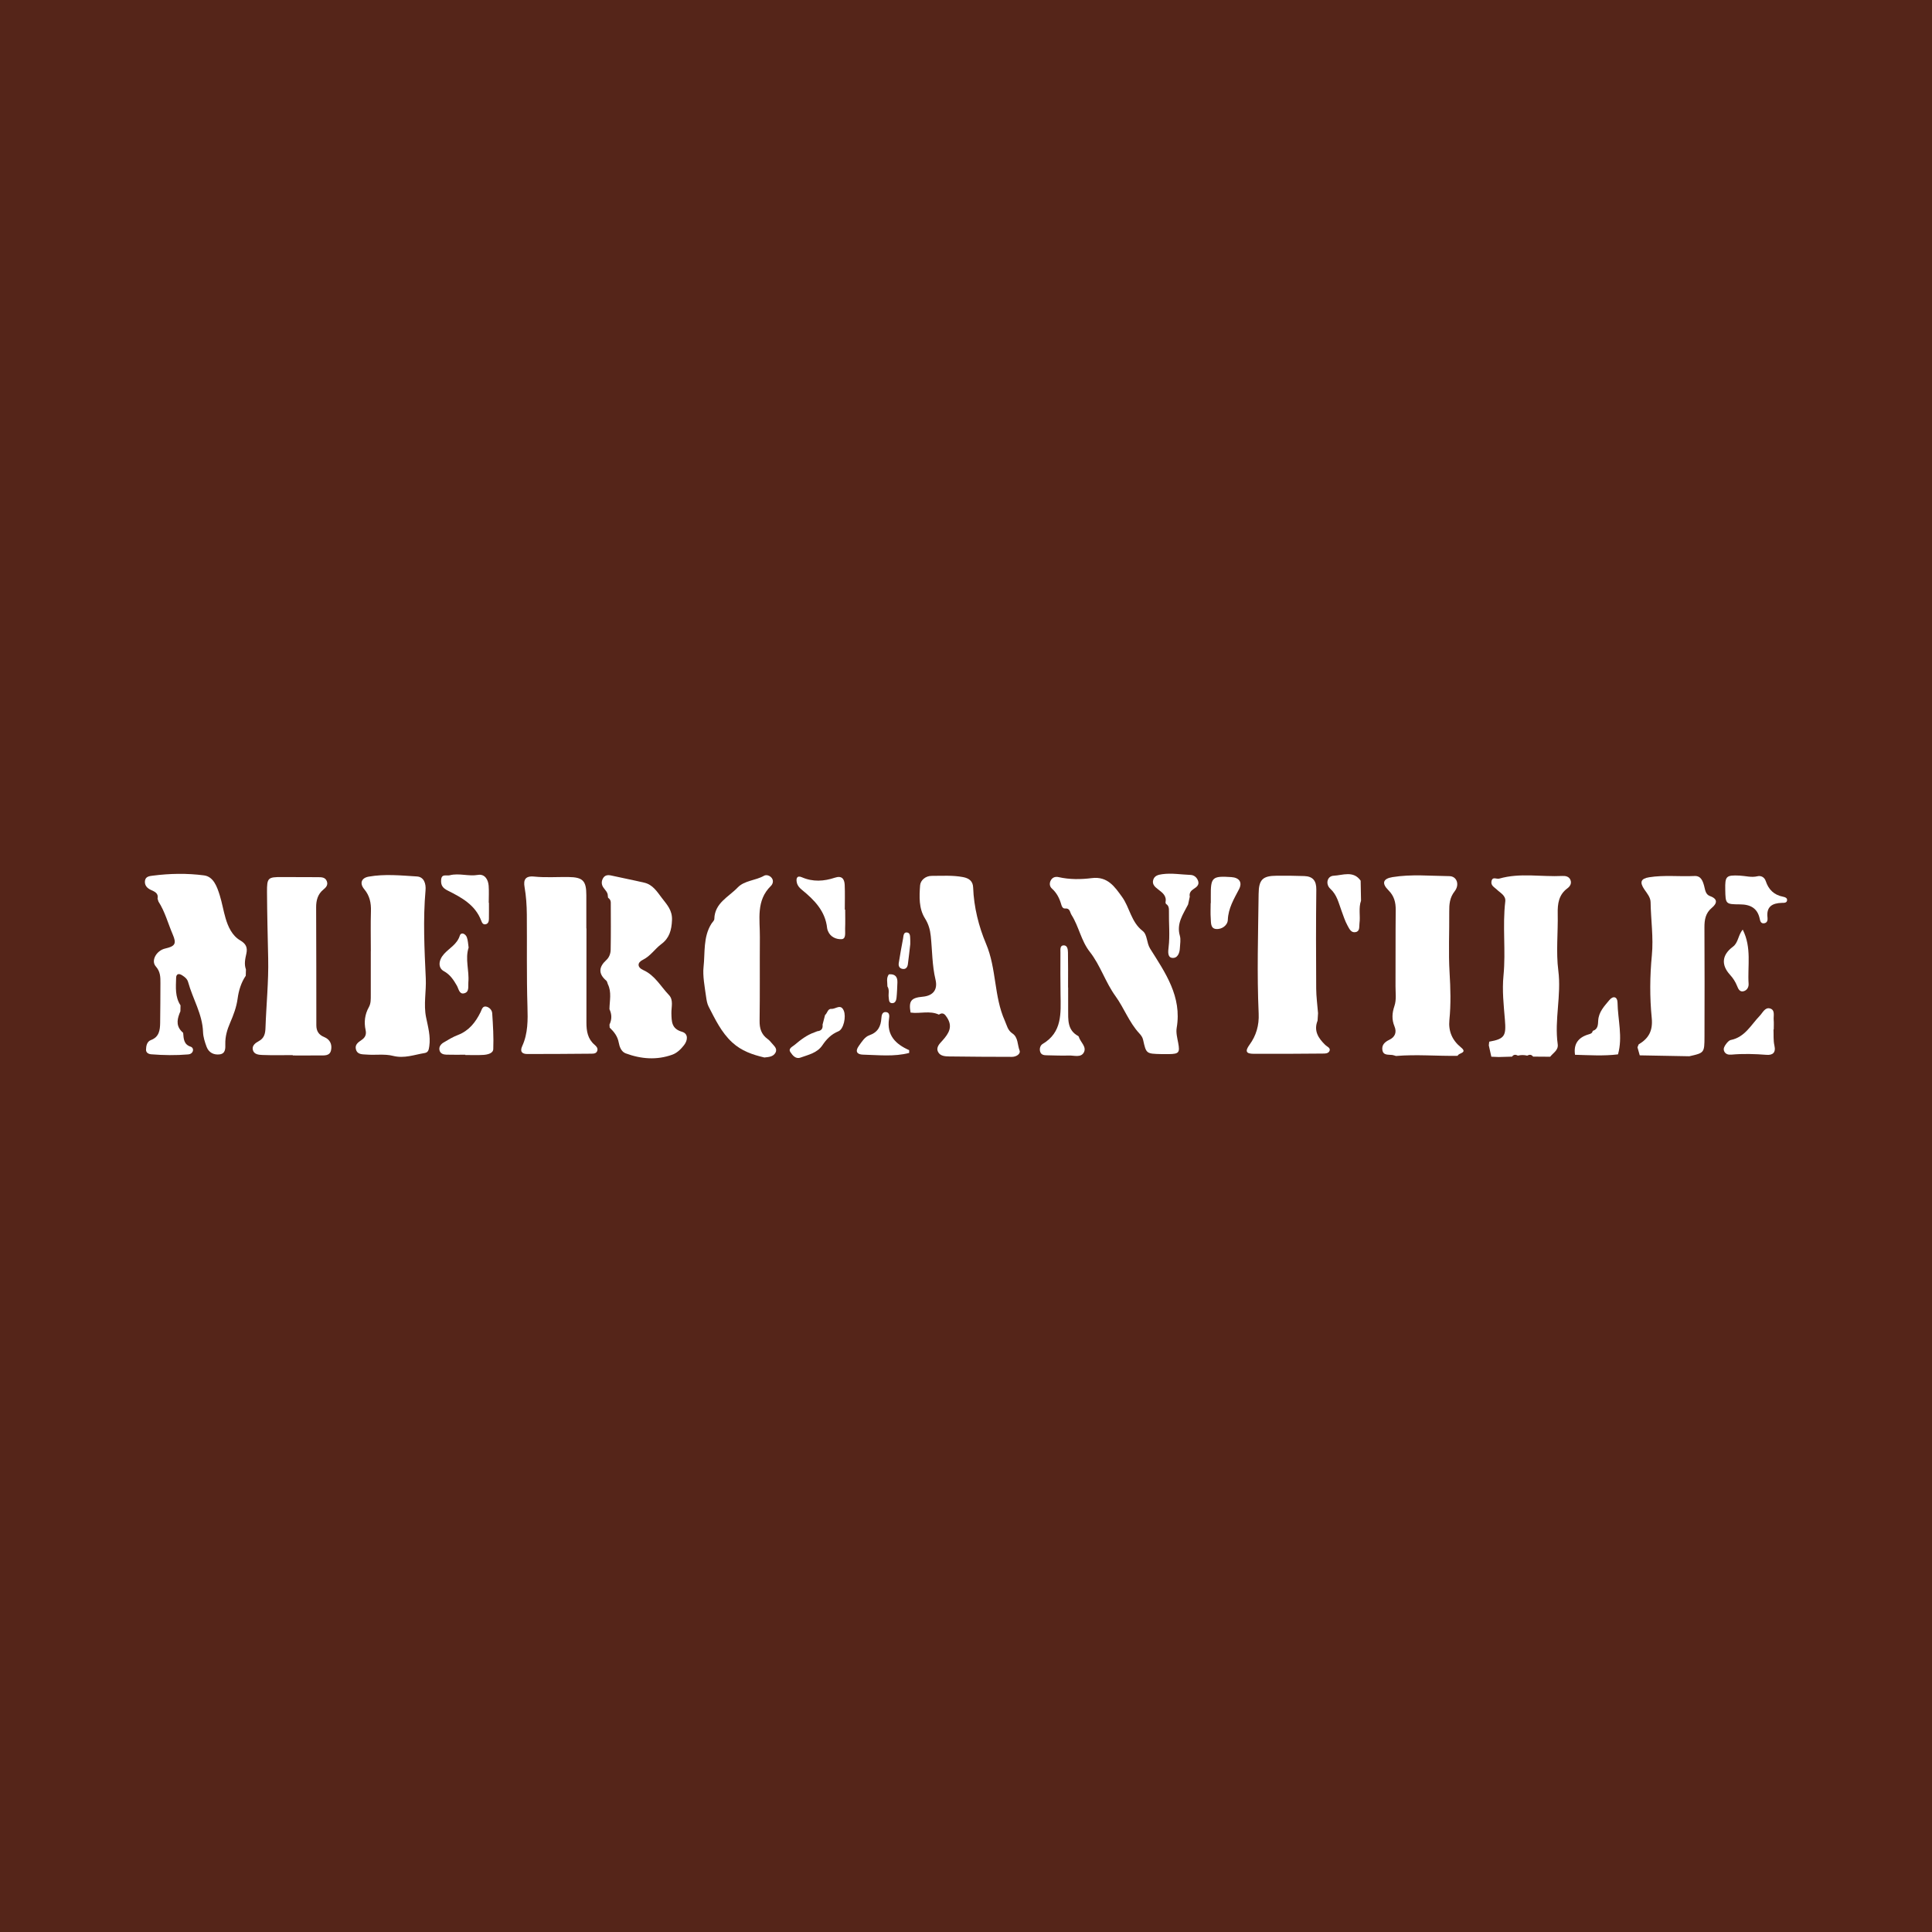 <?xml version="1.0" encoding="utf-8"?>
<!-- Generator: Adobe Illustrator 17.0.0, SVG Export Plug-In . SVG Version: 6.00 Build 0)  -->
<!DOCTYPE svg PUBLIC "-//W3C//DTD SVG 1.1//EN" "http://www.w3.org/Graphics/SVG/1.1/DTD/svg11.dtd">
<svg version="1.1" id="Layer_1" xmlns="http://www.w3.org/2000/svg" xmlns:xlink="http://www.w3.org/1999/xlink" x="0px" y="0px"
	 width="200px" height="200px" viewBox="0 0 200 200" enable-background="new 0 0 200 200" xml:space="preserve">
<rect fill="#552519" width="200" height="200"/>
<g>
	<path fill="#FFFFFF" d="M25.441,101.009c-0.485,0.712-0.731,1.542-0.841,2.357c-0.122,0.902-0.43,1.708-0.78,2.518
		c-0.303,0.7-0.513,1.408-0.496,2.188c0.009,0.439,0.039,1.003-0.596,1.078c-0.61,0.072-1.12-0.193-1.341-0.784
		c-0.182-0.489-0.351-1.013-0.368-1.527c-0.063-1.864-1.065-3.432-1.541-5.162c-0.097-0.351-0.349-0.542-0.631-0.72
		c-0.337-0.213-0.604-0.147-0.615,0.267c-0.027,0.974-0.124,1.969,0.455,2.85c-0.004,0.204-0.008,0.408-0.012,0.612
		c-0.294,0.698-0.508,1.393,0.094,2.05c0.064,0.061,0.127,0.123,0.191,0.184c0.053,0.587,0.044,1.196,0.776,1.432
		c0.184,0.059,0.306,0.259,0.216,0.485c-0.08,0.201-0.256,0.297-0.463,0.315c-1.279,0.109-2.559,0.09-3.836-0.012
		c-0.273-0.022-0.544-0.163-0.537-0.475c0.009-0.396,0.095-0.843,0.504-0.997c0.857-0.321,0.944-1.024,0.958-1.761
		c0.026-1.379,0.019-2.759,0.028-4.139c0.004-0.62,0.003-1.18-0.479-1.726c-0.528-0.597,0.071-1.642,0.961-1.848
		c1.034-0.24,1.21-0.489,0.794-1.458c-0.489-1.137-0.8-2.354-1.479-3.408c-0.03-0.099-0.061-0.198-0.092-0.297
		c0.115-0.569-0.292-0.723-0.694-0.909c-0.38-0.175-0.659-0.465-0.613-0.919c0.049-0.481,0.487-0.514,0.822-0.557
		c1.764-0.227,3.551-0.257,5.299-0.026c0.982,0.13,1.35,1.187,1.624,2.065c0.241,0.773,0.374,1.596,0.6,2.363
		c0.255,0.867,0.667,1.804,1.518,2.301c0.59,0.344,0.775,0.733,0.636,1.365c-0.12,0.541-0.248,1.091-0.043,1.645
		C25.454,100.574,25.448,100.792,25.441,101.009z"/>
	<path fill="#FFFFFF" d="M144.508,109.314c-0.125-0.035-0.248-0.085-0.376-0.103c-0.405-0.057-0.937,0.073-1.028-0.515
		c-0.082-0.523,0.251-0.835,0.712-1.053c0.6-0.284,0.795-0.784,0.541-1.392c-0.298-0.712-0.25-1.388-0.007-2.105
		c0.224-0.662,0.109-1.37,0.113-2.057c0.013-2.628-0.006-5.255,0.02-7.883c0.008-0.796-0.158-1.455-0.75-2.044
		c-0.726-0.723-0.568-1.202,0.411-1.362c1.957-0.321,3.931-0.123,5.896-0.102c0.768,0.008,1.087,0.876,0.544,1.569
		c-0.521,0.664-0.566,1.351-0.559,2.117c0.019,2.102-0.091,4.21,0.035,6.304c0.098,1.638,0.145,3.261-0.019,4.891
		c-0.117,1.163,0.284,2.104,1.195,2.844c0.742,0.603-0.278,0.561-0.337,0.875C148.768,109.333,146.637,109.135,144.508,109.314z"/>
	<path fill="#FFFFFF" d="M154.163,107.834c1.62-0.288,1.759-0.62,1.625-2.26c-0.125-1.52-0.299-3.036-0.146-4.593
		c0.249-2.541-0.119-5.112,0.183-7.665c0.072-0.612-0.508-0.875-0.874-1.229c-0.255-0.247-0.637-0.406-0.554-0.851
		c0.099-0.534,0.529-0.203,0.803-0.282c2.159-0.624,4.365-0.165,6.546-0.275c0.325-0.016,0.681,0.054,0.826,0.413
		c0.144,0.358-0.04,0.663-0.311,0.863c-0.902,0.667-1.029,1.588-1.007,2.624c0.042,1.968-0.187,3.964,0.062,5.901
		c0.33,2.564-0.418,5.081-0.062,7.622c0.087,0.617-0.473,0.888-0.78,1.291c-0.59-0.004-1.179-0.009-1.769-0.013
		c-0.171-0.234-0.383-0.221-0.612-0.102c-0.319-0.078-0.638-0.08-0.957,0c-0.231-0.121-0.443-0.132-0.612,0.105
		c-0.457,0.013-0.915,0.026-1.372,0.039c-0.258-0.01-0.515-0.021-0.773-0.031c0,0,0.003,0.003,0.003,0.003
		c-0.087-0.392-0.174-0.785-0.262-1.177C154.136,108.089,154.149,107.962,154.163,107.834z"/>
	<path fill="#FFFFFF" d="M62.92,92.795c0.035-0.41-0.277-0.643-0.471-0.939c-0.196-0.298-0.201-0.626-0.027-0.932
		c0.191-0.336,0.496-0.371,0.853-0.291c1.14,0.255,2.288,0.476,3.426,0.742c0.871,0.203,1.315,0.924,1.811,1.578
		c0.52,0.688,1.098,1.26,1.053,2.3c-0.044,1.041-0.275,1.861-1.099,2.473c-0.676,0.502-1.125,1.247-1.922,1.635
		c-0.592,0.288-0.593,0.774,0.052,1.063c1.203,0.54,1.801,1.692,2.653,2.581c0.495,0.516,0.236,1.259,0.254,1.9
		c0.024,0.847,0.008,1.59,1.097,1.904c0.66,0.191,0.614,0.87,0.21,1.386c-0.324,0.413-0.716,0.805-1.211,0.984
		c-1.619,0.584-3.244,0.451-4.829-0.136c-0.454-0.168-0.64-0.681-0.718-1.114c-0.12-0.659-0.487-1.118-0.938-1.55
		c-0.007-0.104-0.014-0.207-0.022-0.311c0.253-0.533,0.255-1.065-0.002-1.597c0.01-0.872,0.25-1.76-0.172-2.603
		c-0.049-0.118-0.066-0.275-0.153-0.349c-0.848-0.721-0.786-1.418,0.004-2.139c0.303-0.276,0.44-0.68,0.447-1.064
		c0.03-1.633,0.017-3.266,0.011-4.899c-0.001-0.203-0.11-0.373-0.287-0.487C62.956,92.881,62.95,92.836,62.92,92.795z"/>
	<path fill="#FFFFFF" d="M169.745,109.249c-0.077-0.277-0.155-0.555-0.233-0.832c0.039-0.1,0.078-0.2,0.118-0.299
		c1.043-0.624,1.489-1.408,1.356-2.745c-0.213-2.145-0.195-4.326,0.014-6.484c0.178-1.842-0.103-3.666-0.132-5.499
		c-0.008-0.495-0.357-0.899-0.638-1.308c-0.519-0.756-0.379-1.129,0.489-1.268c1.556-0.248,3.129-0.054,4.693-0.13
		c0.664-0.033,0.857,0.502,1,1.029c0.111,0.407,0.132,0.879,0.613,1.052c0.833,0.301,0.724,0.761,0.181,1.215
		c-0.653,0.546-0.767,1.23-0.763,2.023c0.02,3.773,0.017,7.546,0.005,11.319c-0.005,1.672-0.023,1.672-1.571,2.021
		C173.167,109.311,171.456,109.28,169.745,109.249z"/>
	<path fill="#FFFFFF" d="M120.647,93.428c0.158-0.681-0.301-1.01-0.755-1.358c-0.314-0.241-0.646-0.514-0.513-0.977
		c0.129-0.449,0.529-0.541,0.932-0.597c0.983-0.137,1.96,0.04,2.939,0.076c0.379,0.014,0.679,0.285,0.789,0.657
		c0.114,0.386-0.17,0.599-0.457,0.784c-0.296,0.19-0.497,0.429-0.416,0.813c-0.059,0.269-0.117,0.538-0.176,0.807
		c-0.517,1.015-1.219,1.966-0.851,3.236c0.113,0.392,0.02,0.848,0.002,1.273c-0.023,0.538-0.252,1.089-0.811,1.016
		c-0.475-0.062-0.411-0.665-0.359-1.089c0.152-1.243,0.015-2.489,0.038-3.733c0.006-0.298-0.01-0.598-0.32-0.77
		C120.693,93.515,120.679,93.469,120.647,93.428z"/>
	<path fill="#FFFFFF" d="M164.9,106.709c0.534-0.166,0.522-0.667,0.545-1.055c0.053-0.906,0.631-1.494,1.15-2.12
		c0.42-0.507,0.84-0.328,0.85,0.239c0.032,1.791,0.555,3.58,0.05,5.374c-1.482,0.184-2.966,0.082-4.449,0.044
		c-0.17-1.129,0.348-1.805,1.406-2.113c0.199-0.058,0.377-0.109,0.421-0.343L164.9,106.709z"/>
	<path fill="#FFFFFF" d="M140.893,93.238c-0.274,0.765-0.056,1.563-0.16,2.339c-0.046,0.344,0.064,0.813-0.389,0.913
		c-0.476,0.106-0.662-0.336-0.85-0.678c-0.27-0.49-0.433-1.023-0.627-1.547c-0.291-0.785-0.46-1.625-1.146-2.251
		c-0.538-0.49-0.337-1.327,0.339-1.359c0.933-0.044,2.037-0.561,2.793,0.51C140.866,91.857,140.88,92.548,140.893,93.238z"/>
	<path fill="#FFFFFF" d="M85.41,105.075c0.248-0.193,0.261-0.671,0.674-0.639c0.423,0.033,0.952-0.564,1.266,0.195
		c0.256,0.618-0.015,1.907-0.555,2.127c-0.743,0.303-1.234,0.812-1.665,1.453c-0.533,0.792-1.446,0.975-2.267,1.272
		c-0.501,0.181-0.825-0.245-1.042-0.568c-0.253-0.375,0.21-0.555,0.434-0.745c0.621-0.525,1.265-1.024,2.048-1.297
		c0.103-0.04,0.207-0.081,0.309-0.122c0.419-0.037,0.587-0.273,0.539-0.68C85.238,105.738,85.324,105.407,85.41,105.075z"/>
	<path fill="#FFFFFF" d="M92.015,100.863c0.633-0.061,0.912,0.245,0.884,0.86c-0.024,0.522-0.036,1.045-0.091,1.564
		c-0.027,0.256-0.122,0.562-0.444,0.56c-0.361-0.002-0.328-0.335-0.364-0.585c-0.056-0.381,0.103-0.788-0.135-1.148
		C91.871,101.692,91.724,101.251,92.015,100.863z"/>
	<path fill="#FFFFFF" d="M60.711,96.111c0,3.247,0.005,6.493-0.004,9.74c-0.002,0.885,0.129,1.7,0.854,2.314
		c0.173,0.147,0.349,0.342,0.274,0.595c-0.093,0.316-0.384,0.316-0.649,0.318c-2.2,0.015-4.4,0.039-6.6,0.033
		c-0.527-0.002-0.797-0.235-0.523-0.828c0.597-1.294,0.582-2.715,0.54-4.068c-0.099-3.187-0.037-6.372-0.066-9.557
		c-0.009-0.955-0.072-1.892-0.235-2.835c-0.123-0.713,0.046-1.176,1.002-1.079c1.171,0.119,2.362,0.03,3.545,0.045
		c1.49,0.019,1.848,0.388,1.848,1.874c0,1.15,0,2.3,0,3.449C60.701,96.111,60.706,96.111,60.711,96.111z"/>
	<path fill="#FFFFFF" d="M38.388,98.466c0-1.38-0.031-2.761,0.011-4.139c0.026-0.856-0.124-1.596-0.694-2.28
		c-0.502-0.603-0.299-1.163,0.459-1.297c1.657-0.295,3.335-0.122,4.996-0.019c0.743,0.046,0.95,0.766,0.891,1.433
		c-0.268,3.045-0.113,6.085,0.026,9.129c0.061,1.335-0.242,2.672,0.03,4.016c0.199,0.982,0.481,1.953,0.333,2.991
		c-0.054,0.379-0.101,0.648-0.491,0.712c-1.078,0.176-2.101,0.586-3.267,0.29c-0.87-0.221-1.831-0.058-2.746-0.134
		c-0.392-0.032-0.917,0.024-1.08-0.502c-0.16-0.515,0.22-0.768,0.585-1.016c0.355-0.242,0.508-0.548,0.408-1.01
		c-0.179-0.825-0.088-1.629,0.337-2.384c0.216-0.385,0.196-0.826,0.197-1.253c0.003-1.511,0.001-3.023,0.001-4.534
		C38.385,98.466,38.387,98.466,38.388,98.466z"/>
	<path fill="#FFFFFF" d="M30.306,109.225c-1.049,0-2.098,0.026-3.145-0.014c-0.372-0.014-0.86-0.053-0.982-0.508
		c-0.122-0.455,0.254-0.734,0.599-0.918c0.582-0.31,0.685-0.788,0.705-1.39c0.082-2.389,0.33-4.779,0.279-7.163
		c-0.049-2.295-0.109-4.591-0.122-6.887c-0.008-1.482,0.091-1.558,1.56-1.552c1.247,0.005,2.494,0.003,3.741,0.012
		c0.363,0.003,0.746,0.007,0.898,0.438c0.133,0.378-0.092,0.624-0.357,0.839c-0.589,0.477-0.758,1.122-0.756,1.842
		c0.011,4.07,0.025,8.141,0.021,12.211c-0.001,0.612,0.261,0.995,0.804,1.215c0.62,0.252,0.838,0.769,0.722,1.354
		c-0.128,0.646-0.728,0.548-1.211,0.554c-0.919,0.011-1.838,0.003-2.757,0.003C30.306,109.249,30.306,109.237,30.306,109.225z"/>
	<path fill="#FFFFFF" d="M48.169,109.184c-0.656,0-1.312,0.014-1.967-0.006c-0.302-0.009-0.614-0.104-0.7-0.439
		c-0.093-0.367,0.128-0.646,0.417-0.819c0.476-0.285,0.959-0.576,1.474-0.773c1.152-0.441,1.833-1.313,2.354-2.368
		c0.123-0.248,0.189-0.643,0.565-0.579c0.336,0.057,0.619,0.361,0.64,0.681c0.083,1.24,0.161,2.486,0.111,3.725
		c-0.018,0.445-0.6,0.571-1.027,0.598c-0.62,0.039-1.245,0.01-1.868,0.01C48.169,109.204,48.169,109.194,48.169,109.184z"/>
	<path fill="#FFFFFF" d="M50.615,93.454c0,0.557,0.007,1.114-0.003,1.67c-0.004,0.233-0.054,0.483-0.318,0.551
		c-0.291,0.074-0.398-0.157-0.482-0.378c-0.618-1.626-2.034-2.391-3.455-3.101c-0.536-0.268-0.734-0.559-0.69-1.12
		c0.051-0.657,0.551-0.38,0.884-0.467c0.97-0.253,1.938,0.133,2.928-0.039c0.681-0.118,1.056,0.454,1.106,1.117
		c0.044,0.586,0.009,1.178,0.009,1.767C50.6,93.454,50.607,93.454,50.615,93.454z"/>
	<path fill="#FFFFFF" d="M48.512,98.092c-0.385,1.184,0.077,2.383-0.028,3.584c-0.038,0.439,0.127,1.035-0.46,1.157
		c-0.485,0.101-0.546-0.482-0.727-0.797c-0.347-0.602-0.702-1.148-1.352-1.503c-0.606-0.331-0.575-1.115,0.016-1.773
		c0.556-0.619,1.349-0.994,1.637-1.898c0.131-0.412,0.588-0.199,0.725,0.153C48.45,97.341,48.451,97.715,48.512,98.092z"/>
	<path fill="#FFFFFF" d="M178.598,92.091c-0.026-1.398,0.087-1.514,1.495-1.448c0.613,0.029,1.208,0.221,1.843,0.066
		c0.361-0.088,0.721,0.096,0.854,0.501c0.29,0.884,0.863,1.44,1.788,1.618c0.197,0.038,0.429,0.117,0.421,0.34
		c-0.011,0.318-0.314,0.291-0.527,0.296c-1.005,0.026-1.641,0.381-1.5,1.535c0.031,0.256-0.026,0.553-0.379,0.582
		c-0.299,0.024-0.374-0.212-0.422-0.445c-0.23-1.128-0.97-1.511-2.059-1.516C178.626,93.611,178.626,93.579,178.598,92.091z"/>
	<path fill="#FFFFFF" d="M183.592,106.569c0.025,0.557-0.028,1.132,0.095,1.665c0.178,0.768-0.213,1.009-0.818,0.962
		c-1.214-0.094-2.422-0.131-3.636-0.021c-0.301,0.027-0.609-0.034-0.748-0.353c-0.119-0.274,0.037-0.524,0.186-0.73
		c0.129-0.178,0.315-0.394,0.508-0.433c1.459-0.296,2.084-1.564,2.99-2.504c0.309-0.321,0.54-0.893,1.047-0.763
		c0.572,0.147,0.36,0.758,0.397,1.19c0.027,0.326,0.005,0.656,0.005,0.985C183.61,106.568,183.601,106.569,183.592,106.569z"/>
	<path fill="#FFFFFF" d="M180.405,96.231c0.95,1.882,0.487,3.775,0.61,5.606c0.023,0.348-0.158,0.672-0.502,0.77
		c-0.417,0.119-0.569-0.238-0.691-0.541c-0.173-0.433-0.414-0.807-0.729-1.153c-0.948-1.038-0.837-2.068,0.299-2.911
		C179.954,97.585,179.915,96.827,180.405,96.231z"/>
	<path fill="#FFFFFF" d="M94.262,104.821c-0.209-1.199,0.044-1.532,1.25-1.641c1.097-0.099,1.58-0.737,1.33-1.777
		c-0.355-1.478-0.331-2.996-0.488-4.495c-0.069-0.662-0.229-1.244-0.598-1.832c-0.649-1.033-0.593-2.262-0.508-3.418
		c0.039-0.534,0.566-0.989,1.2-0.988c1.079,0.002,2.159-0.077,3.239,0.125c0.662,0.124,1.03,0.444,1.053,1.081
		c0.073,2.027,0.582,4.044,1.333,5.817c1.101,2.597,0.809,5.446,1.948,7.978c0.214,0.475,0.288,0.981,0.781,1.309
		c0.604,0.401,0.515,1.172,0.742,1.762c0.137,0.356-0.336,0.665-0.787,0.664c-2.166-0.006-4.332-0.01-6.498-0.043
		c-0.416-0.006-0.92-0.036-1.14-0.45c-0.268-0.503,0.169-0.886,0.452-1.205c0.633-0.712,1.086-1.403,0.475-2.357
		c-0.22-0.343-0.421-0.603-0.853-0.319C96.244,104.587,95.235,104.962,94.262,104.821z"/>
	<path fill="#FFFFFF" d="M120.222,109.119c-1.562-0.037-1.568-0.036-1.888-1.475c-0.061-0.275-0.21-0.472-0.39-0.666
		c-1.058-1.14-1.585-2.636-2.463-3.849c-1.06-1.465-1.568-3.201-2.665-4.596c-0.904-1.149-1.125-2.612-1.892-3.82
		c-0.185-0.291-0.146-0.711-0.666-0.667c-0.231,0.019-0.336-0.199-0.389-0.387c-0.183-0.641-0.457-1.211-0.971-1.67
		c-0.261-0.234-0.289-0.59-0.089-0.906c0.181-0.285,0.479-0.352,0.782-0.283c1.139,0.258,2.314,0.243,3.432,0.101
		c1.655-0.21,2.392,0.93,3.123,1.934c0.803,1.102,0.937,2.606,2.141,3.536c0.502,0.388,0.39,1.221,0.78,1.841
		c1.564,2.486,3.3,4.959,2.744,8.189c-0.085,0.496,0.058,1.043,0.155,1.556c0.188,0.999,0.082,1.148-0.955,1.163
		C120.747,109.122,120.485,109.119,120.222,109.119z"/>
	<path fill="#FFFFFF" d="M110.574,102.23c0,0.755-0.004,1.51,0.001,2.264c0.008,1.047-0.106,2.142,1.044,2.758
		c0.026,0.014,0.049,0.048,0.058,0.078c0.158,0.55,0.831,1.018,0.528,1.606c-0.299,0.581-1.006,0.314-1.541,0.331
		c-0.754,0.025-1.509-0.009-2.264-0.023c-0.3-0.005-0.615-0.02-0.723-0.375c-0.096-0.315,0.016-0.657,0.256-0.799
		c2.043-1.208,1.881-3.186,1.853-5.132c-0.021-1.444-0.016-2.888-0.01-4.332c0.001-0.282-0.064-0.708,0.297-0.741
		c0.424-0.039,0.476,0.411,0.482,0.723c0.024,1.214,0.01,2.428,0.01,3.642C110.569,102.23,110.572,102.23,110.574,102.23z"/>
	<path fill="#FFFFFF" d="M94.117,108.712c0,0.096,0,0.192,0,0.288c-1.581,0.411-3.188,0.214-4.785,0.176
		c-0.561-0.013-0.86-0.296-0.43-0.898c0.308-0.432,0.618-0.94,1.085-1.103c0.9-0.314,1.199-0.927,1.254-1.781
		c0.019-0.3,0.088-0.656,0.47-0.624c0.414,0.035,0.359,0.441,0.32,0.704C91.778,107.175,92.712,108.091,94.117,108.712z"/>
	<path fill="#FFFFFF" d="M94.229,97.75c-0.075,0.638-0.15,1.353-0.246,2.065c-0.045,0.331-0.228,0.565-0.597,0.477
		c-0.303-0.072-0.394-0.321-0.344-0.614c0.141-0.837,0.273-1.677,0.441-2.509c0.052-0.257,0.025-0.703,0.433-0.637
		c0.343,0.055,0.291,0.459,0.312,0.747C94.237,97.41,94.229,97.542,94.229,97.75z"/>
	<path fill="#FFFFFF" d="M136.394,105.658c-0.422,1.059,0.083,1.82,0.802,2.519c0.179,0.174,0.543,0.289,0.446,0.584
		c-0.107,0.323-0.494,0.302-0.774,0.304c-2.366,0.022-4.731,0.034-7.097,0.023c-0.752-0.003-0.927-0.242-0.419-0.939
		c0.685-0.939,1-1.998,0.945-3.228c-0.186-4.125-0.054-8.254-0.005-12.382c0.018-1.48,0.407-1.876,1.876-1.884
		c0.953-0.005,1.906-0.004,2.858,0.034c0.871,0.035,1.249,0.474,1.238,1.396c-0.041,3.417-0.033,6.834-0.012,10.251
		c0.005,0.85,0.124,1.698,0.191,2.548C136.426,105.143,136.41,105.401,136.394,105.658z"/>
	<path fill="#FFFFFF" d="M125.342,93.49c0-0.23,0.002-0.459,0-0.689c-0.02-1.99,0.135-2.137,2.129-2.004
		c0.808,0.054,1.167,0.533,0.794,1.252c-0.528,1.016-1.112,1.965-1.162,3.181c-0.023,0.559-0.614,0.995-1.214,0.94
		c-0.596-0.055-0.52-0.672-0.553-1.106c-0.039-0.522-0.009-1.049-0.009-1.573C125.332,93.49,125.337,93.49,125.342,93.49z"/>
	<path fill="#FFFFFF" d="M79.125,109.471c-1.209-0.285-2.356-0.668-3.324-1.558c-1.132-1.042-1.756-2.382-2.438-3.696
		c-0.161-0.31-0.22-0.686-0.27-1.04c-0.143-1.028-0.362-2.17-0.261-3.075c0.164-1.473-0.053-3.101,0.81-4.472
		c0.105-0.167,0.301-0.33,0.305-0.498c0.033-1.659,1.487-2.281,2.414-3.255c0.701-0.736,1.856-0.717,2.734-1.221
		c0.227-0.13,0.595-0.034,0.798,0.236c0.219,0.291,0.1,0.634-0.09,0.819c-1.555,1.517-1.129,3.451-1.142,5.285
		c-0.021,2.892,0.014,5.784-0.028,8.675c-0.011,0.792,0.177,1.41,0.823,1.88c0.158,0.115,0.296,0.263,0.419,0.416
		c0.237,0.297,0.64,0.575,0.397,1.015C80.04,109.399,79.572,109.426,79.125,109.471z"/>
	<path fill="#FFFFFF" d="M87.493,94.164c0,0.656,0.019,1.313-0.007,1.969c-0.016,0.405,0.118,1.063-0.368,1.09
		c-0.524,0.029-1.156-0.209-1.41-0.848c-0.036-0.091-0.073-0.187-0.083-0.283c-0.182-1.784-1.332-2.933-2.622-3.986
		c-0.237-0.194-0.428-0.401-0.506-0.703c-0.116-0.451-0.004-0.813,0.51-0.59c1.153,0.501,2.284,0.421,3.425,0.043
		c0.723-0.239,0.983,0.14,1.011,0.75c0.038,0.851,0.01,1.704,0.01,2.557C87.467,94.164,87.48,94.164,87.493,94.164z"/>
</g>
</svg>
